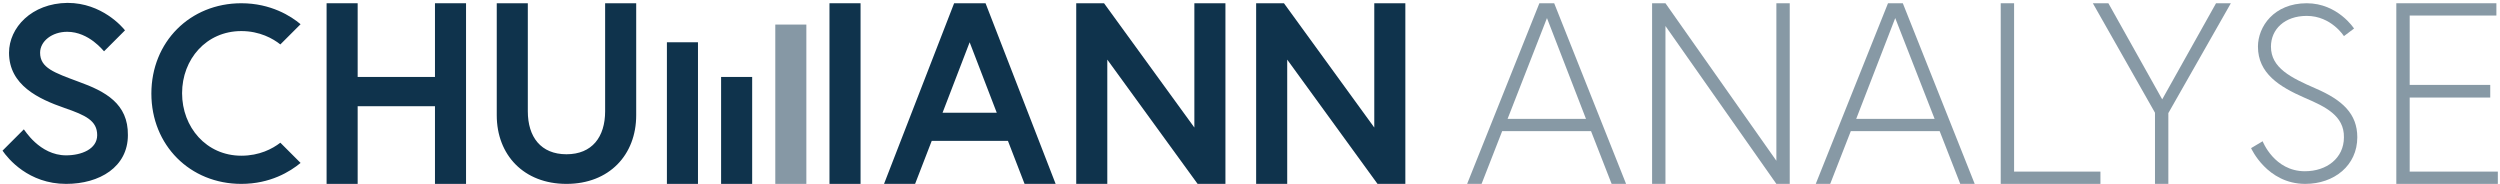 <?xml version="1.0" encoding="UTF-8"?>
<svg xmlns="http://www.w3.org/2000/svg" width="692" height="51" viewBox="0 0 692 51">
  <g fill="#0F334C" transform="translate(.7 .8)">
    <g transform="translate(244 .1)">
      <path d="M19.4,1.41553436e-15 L28.1,1.41553436e-15 L47.5,50 L38.9,50 L34.3,38.1 L13.2,38.1 L8.6,50 L0,50 L19.4,1.41553436e-15 Z M16.2,30.3 L31.2,30.3 L23.7,10.8 L16.2,30.3 Z"></path>
      <polygon points="60.9 0 85.9 34.4 85.9 0 94.5 0 94.5 50 86.8 50 61.8 15.6 61.8 50 53.2 50 53.2 0"></polygon>
      <polygon points="110.7 0 135.7 34.4 135.7 0 144.3 0 144.3 50 136.6 50 111.6 15.6 111.6 50 103 50 103 0"></polygon>
    </g>
    <polygon points="119.7 .1 128.3 .1 128.3 50.1 119.7 50.1 119.7 28.6 98.3 28.6 98.3 50.1 89.7 50.1 89.7 .1 98.3 .1 98.3 20.5 119.7 20.5"></polygon>
    <path d="M76.9 38.7C74.7 40.4 71.1 42.3 66.1 42.3 56.4 42.3 49.7 34.4 49.7 25 49.7 15.6 56.4 7.8 66.1 7.8 71.2 7.8 74.9 9.9 76.9 11.5L82.5 5.9C79.9 3.7 74.3.1 66.1.1 51.9.1 41.2 10.8 41.2 25.1 41.2 39.4 51.9 50.1 66.1 50.1 74.1 50.1 79.6 46.7 82.5 44.3L76.9 38.7zM21 21.8C14.3 19.3 10.4 18 10.4 13.8 10.4 10.6 13.7 8 17.9 8 24 8 28 13.4 28.1 13.4L33.9 7.6C33.2 6.7 27.5-8.8817842e-16 18-8.8817842e-16 8 .1 1.8 6.9 1.8 13.8 1.8 22.8 10 26.6 17.2 29.1 23 31.1 26.2 32.6 26.2 36.6 26.2 40.5 21.8 42.2 17.6 42.2 10.2 42.2 6 35 5.9 35L-5.32907052e-15 40.9C1.5 43.1 7.2 50.1 17.6 50.1 26.9 50.1 34.7 45.4 34.7 36.6 34.8 27.9 28.5 24.5 21 21.8zM166.8.1C166.8 3.4 166.8 15.9 166.8 30 166.8 37.1 163.2 41.9 156.1 41.9 149 41.9 145.4 37.1 145.4 30 145.4 15.9 145.4 3.4 145.4.1L136.8.1 136.8 31.1C136.8 42.1 144.3 50.1 156.1 50.1 167.9 50.1 175.4 42.1 175.4 31.1L175.4.1 166.8.1z"></path>
    <g transform="translate(183.9 .1)">
      <rect width="8.6" height="50" x="45"></rect>
      <rect width="8.6" height="29.6" x="15" y="20.4"></rect>
      <rect width="8.6" height="39.2" y="10.8"></rect>
      <rect width="8.6" height="44.1" x="30" y="5.9" opacity=".5"></rect>
    </g>
    <g opacity=".5" transform="translate(405.4 .1)">
      <path d="M20,1.41553436e-15 L24.1,1.41553436e-15 L44,50 L40,50 L34.3,35.4 L9.7,35.4 L4,50 L0,50 L20,1.41553436e-15 Z M11.2,32 L32.9,32 L22.1,4.1 L11.2,32 Z"></path>
      <polygon points="54.9 0 85.6 43.6 85.6 0 89.3 0 89.3 50 85.6 50 54.9 6.3 54.9 50 51.2 50 51.2 0"></polygon>
      <path d="M116.5,0 L120.6,0 L140.5,50 L136.5,50 L130.8,35.4 L106.2,35.4 L100.5,50 L96.5,50 L116.5,0 Z M107.7,32 L129.4,32 L118.5,4.1 L107.7,32 Z"></path>
      <polygon points="147.7 0 151.4 0 151.4 46.6 175.3 46.6 175.3 50 147.7 50"></polygon>
      <polygon points="190.4 30.3 173.2 0 177.5 0 192.4 26.6 207.3 0 211.4 0 194.1 30.4 194.1 50 190.4 50 190.4 30.3"></polygon>
      <path d="M231.9,26.2 C224.8,23.1 218.9,19.4 218.9,12 C218.9,6.5 223.3,3.55271368e-15 232.4,3.55271368e-15 C241,3.55271368e-15 245.5,7 245.5,7 L242.7,9.1 C242.7,9.1 239.2,3.5 232.4,3.5 C226.3,3.5 222.5,7.2 222.5,12 C222.5,17.9 228,20.6 234.9,23.6 C242.3,26.8 246.4,30.6 246.4,37.1 C246.4,44.9 240,50 232,50 C221.4,50 217,40.1 217,40.1 L220.2,38.2 C220.2,38.2 223.4,46.5 231.9,46.5 C237.9,46.5 242.7,42.9 242.7,37.1 C242.8,31.1 237.5,28.6 231.9,26.2 Z"></path>
      <polygon points="260.9 22.6 283.2 22.6 283.2 26.1 260.9 26.1 260.9 46.6 285.3 46.6 285.3 50 257.2 50 257.2 0 284.9 0 284.9 3.4 260.9 3.4"></polygon>
    </g>
  </g>
</svg>
